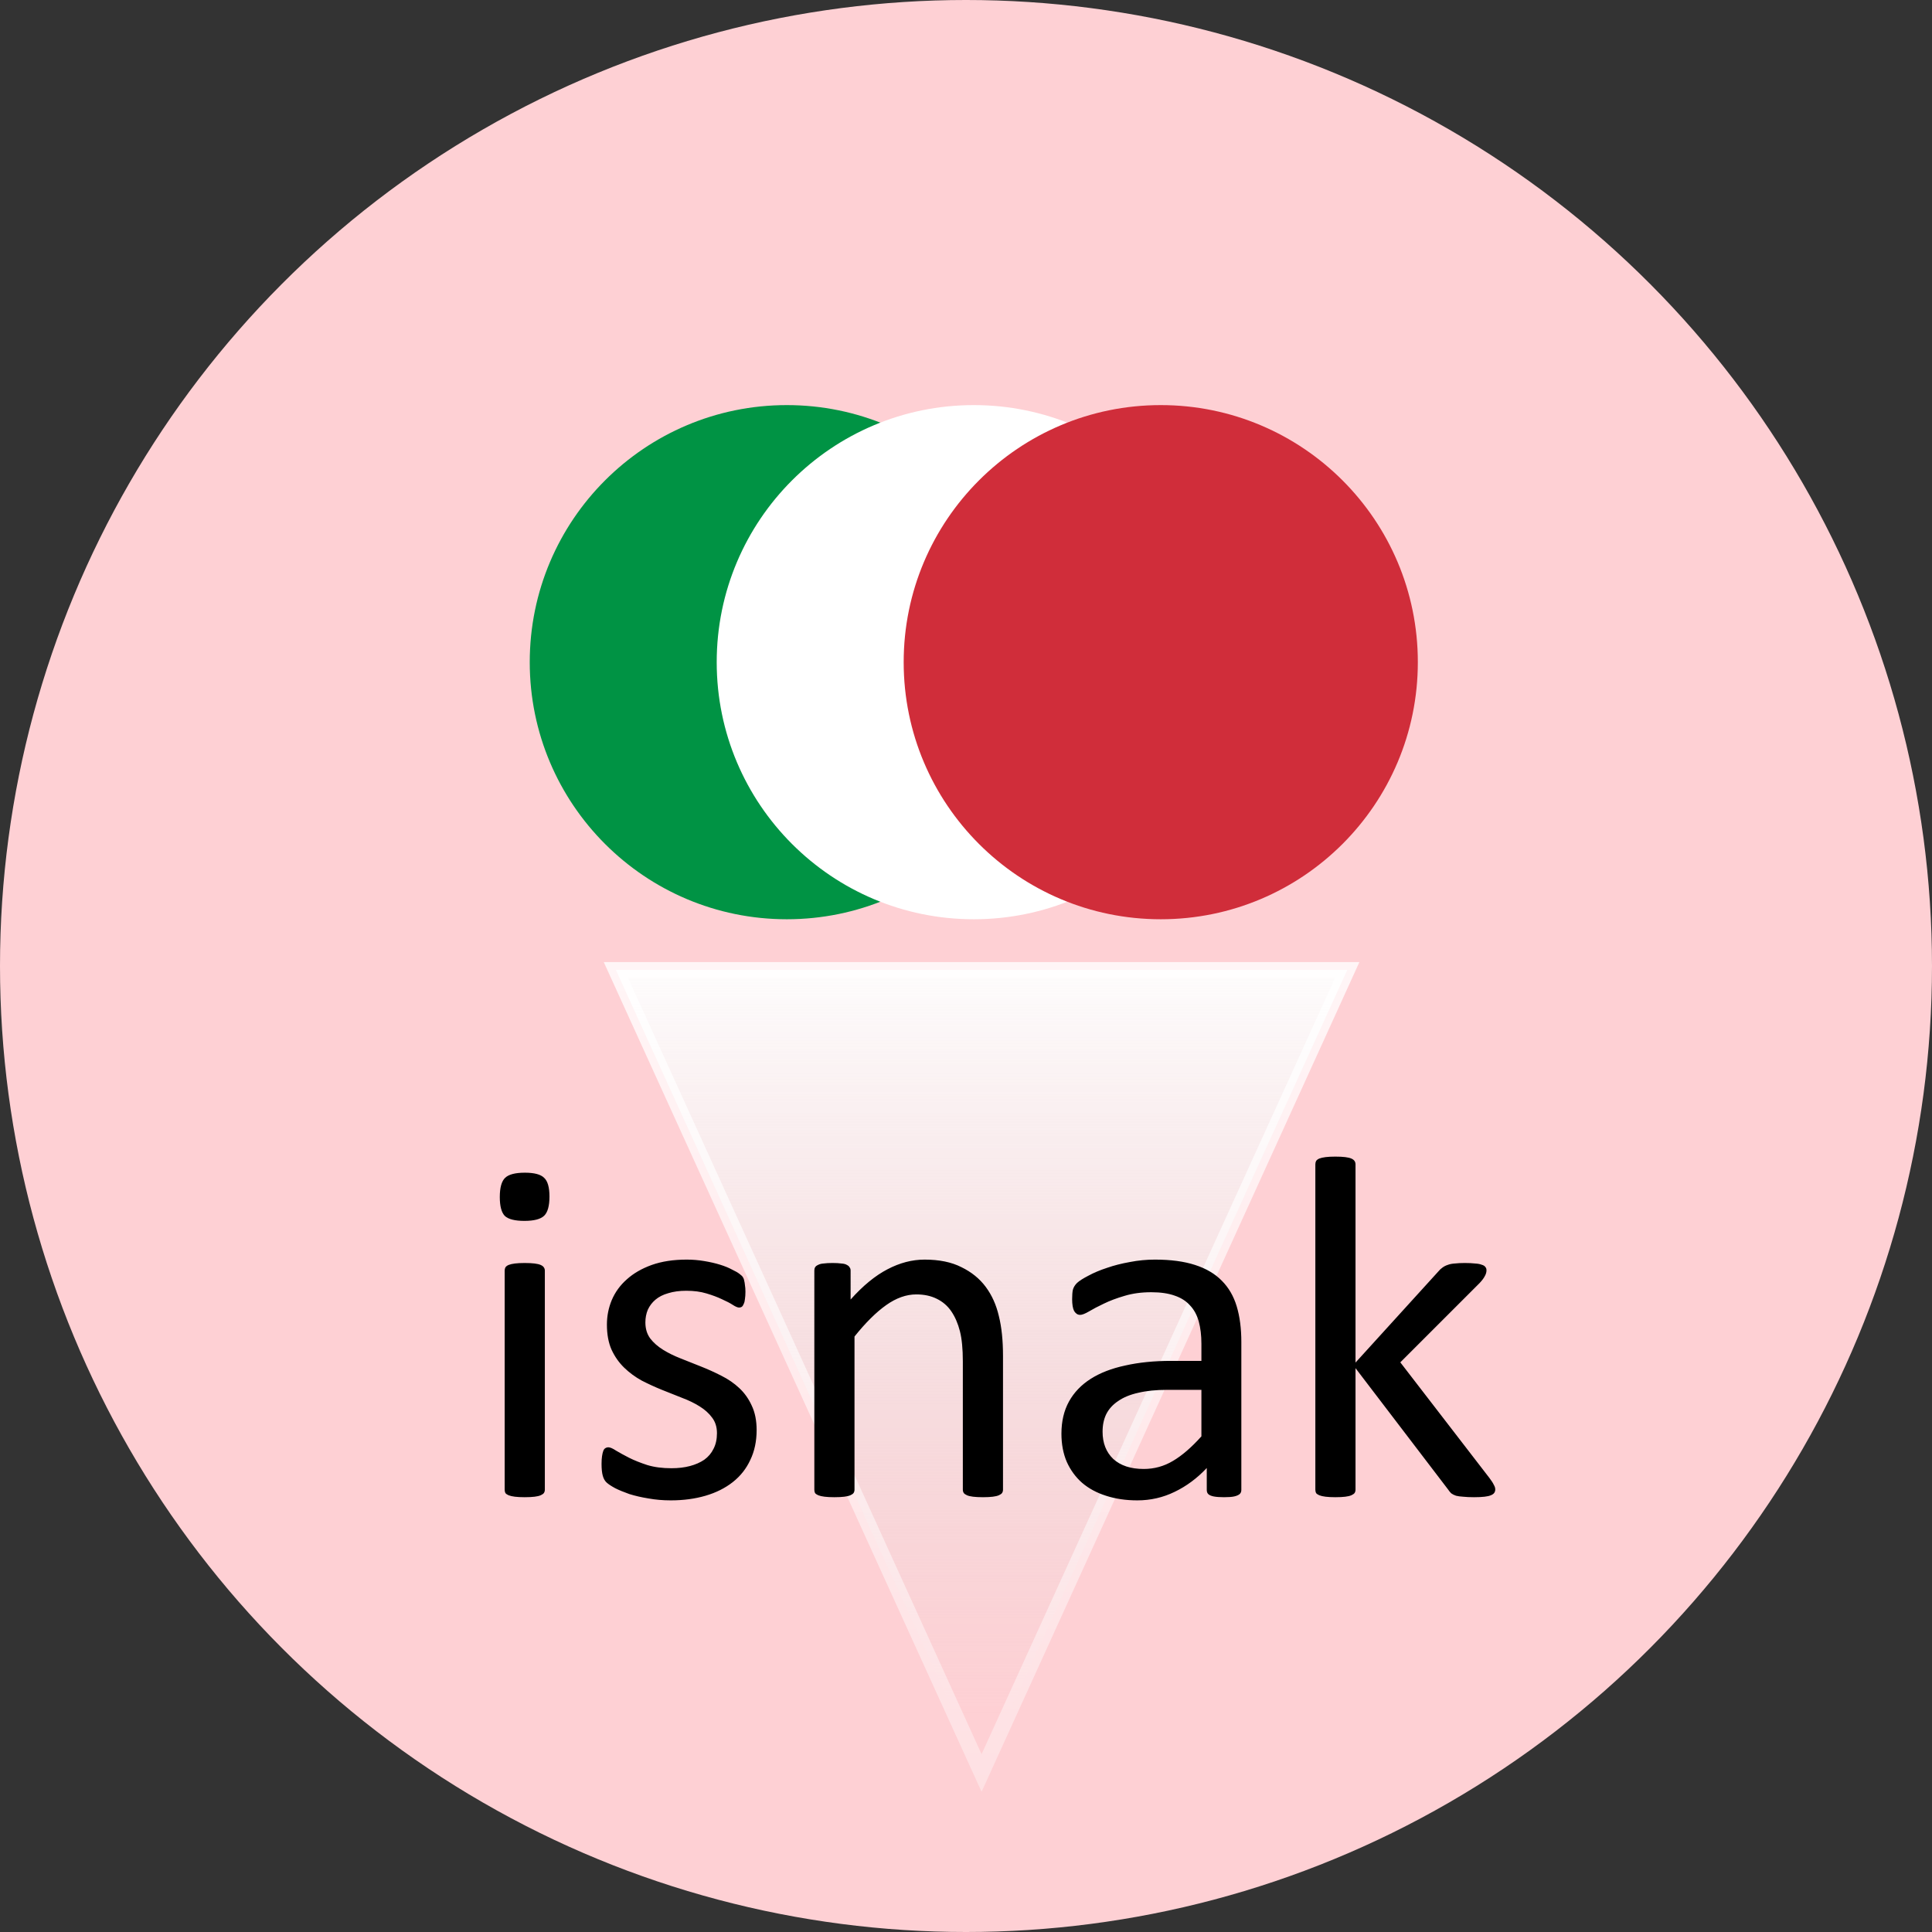 <?xml version="1.0" encoding="UTF-8"?> <svg xmlns="http://www.w3.org/2000/svg" width="124" height="124" viewBox="0 0 124 124" fill="none"><rect x="0" y="0" width="124" height="124" fill="#333333" stroke="none"/> <circle cx="62" cy="62" r="62" fill="#FED0D4"></circle> <path d="M86.472 62.25L63 113.794L39.528 62.25L86.472 62.25Z" fill="url(#paint0_linear_16_43)" stroke="url(#paint1_linear_16_43)"></path> <circle cx="50.5" cy="42.5" r="16.5" fill="#009344"></circle> <circle cx="62.5" cy="42.5" r="16.5" fill="white"></circle> <circle cx="74.5" cy="42.5" r="16.5" fill="#D02D3A"></circle> <path d="M34.969 95.609C34.969 95.693 34.948 95.766 34.906 95.828C34.865 95.88 34.797 95.927 34.703 95.969C34.609 96.01 34.479 96.042 34.312 96.062C34.146 96.083 33.932 96.094 33.672 96.094C33.422 96.094 33.214 96.083 33.047 96.062C32.88 96.042 32.745 96.01 32.641 95.969C32.547 95.927 32.479 95.88 32.438 95.828C32.406 95.766 32.391 95.693 32.391 95.609V81.547C32.391 81.474 32.406 81.406 32.438 81.344C32.479 81.281 32.547 81.229 32.641 81.188C32.745 81.146 32.88 81.115 33.047 81.094C33.214 81.073 33.422 81.062 33.672 81.062C33.932 81.062 34.146 81.073 34.312 81.094C34.479 81.115 34.609 81.146 34.703 81.188C34.797 81.229 34.865 81.281 34.906 81.344C34.948 81.406 34.969 81.474 34.969 81.547V95.609ZM35.266 76.797C35.266 77.401 35.151 77.812 34.922 78.031C34.693 78.25 34.271 78.359 33.656 78.359C33.052 78.359 32.635 78.255 32.406 78.047C32.188 77.828 32.078 77.422 32.078 76.828C32.078 76.224 32.193 75.812 32.422 75.594C32.651 75.375 33.073 75.266 33.688 75.266C34.292 75.266 34.703 75.375 34.922 75.594C35.151 75.802 35.266 76.203 35.266 76.797ZM48.562 91.781C48.562 92.5 48.427 93.141 48.156 93.703C47.896 94.266 47.521 94.74 47.031 95.125C46.542 95.51 45.958 95.802 45.281 96C44.604 96.198 43.859 96.297 43.047 96.297C42.547 96.297 42.068 96.255 41.609 96.172C41.161 96.099 40.755 96.005 40.391 95.891C40.036 95.766 39.734 95.641 39.484 95.516C39.234 95.38 39.052 95.26 38.938 95.156C38.823 95.052 38.74 94.906 38.688 94.719C38.635 94.531 38.609 94.276 38.609 93.953C38.609 93.755 38.62 93.588 38.641 93.453C38.661 93.318 38.688 93.208 38.719 93.125C38.75 93.042 38.792 92.984 38.844 92.953C38.906 92.912 38.974 92.891 39.047 92.891C39.161 92.891 39.328 92.963 39.547 93.109C39.776 93.245 40.052 93.396 40.375 93.562C40.708 93.729 41.099 93.885 41.547 94.031C41.995 94.167 42.51 94.234 43.094 94.234C43.531 94.234 43.927 94.188 44.281 94.094C44.635 94 44.943 93.865 45.203 93.688C45.464 93.5 45.661 93.266 45.797 92.984C45.943 92.703 46.016 92.37 46.016 91.984C46.016 91.588 45.911 91.255 45.703 90.984C45.505 90.713 45.24 90.474 44.906 90.266C44.573 90.057 44.198 89.875 43.781 89.719C43.365 89.552 42.932 89.38 42.484 89.203C42.047 89.026 41.615 88.828 41.188 88.609C40.771 88.38 40.396 88.104 40.062 87.781C39.729 87.458 39.458 87.073 39.25 86.625C39.052 86.177 38.953 85.641 38.953 85.016C38.953 84.463 39.057 83.938 39.266 83.438C39.484 82.927 39.807 82.484 40.234 82.109C40.661 81.724 41.193 81.417 41.828 81.188C42.474 80.958 43.224 80.844 44.078 80.844C44.453 80.844 44.828 80.875 45.203 80.938C45.578 81 45.917 81.078 46.219 81.172C46.521 81.266 46.776 81.37 46.984 81.484C47.203 81.588 47.365 81.682 47.469 81.766C47.583 81.849 47.656 81.922 47.688 81.984C47.729 82.047 47.755 82.12 47.766 82.203C47.786 82.276 47.802 82.37 47.812 82.484C47.833 82.599 47.844 82.74 47.844 82.906C47.844 83.083 47.833 83.24 47.812 83.375C47.802 83.5 47.776 83.604 47.734 83.688C47.703 83.771 47.661 83.833 47.609 83.875C47.557 83.906 47.5 83.922 47.438 83.922C47.344 83.922 47.208 83.865 47.031 83.75C46.854 83.635 46.625 83.516 46.344 83.391C46.062 83.255 45.729 83.13 45.344 83.016C44.969 82.901 44.536 82.844 44.047 82.844C43.609 82.844 43.224 82.896 42.891 83C42.557 83.094 42.281 83.234 42.062 83.422C41.854 83.599 41.693 83.812 41.578 84.062C41.474 84.312 41.422 84.583 41.422 84.875C41.422 85.281 41.526 85.625 41.734 85.906C41.943 86.177 42.214 86.417 42.547 86.625C42.88 86.833 43.26 87.021 43.688 87.188C44.115 87.354 44.547 87.526 44.984 87.703C45.432 87.88 45.87 88.078 46.297 88.297C46.734 88.516 47.12 88.781 47.453 89.094C47.786 89.406 48.052 89.781 48.25 90.219C48.458 90.656 48.562 91.177 48.562 91.781ZM64.375 95.609C64.375 95.693 64.354 95.766 64.312 95.828C64.271 95.88 64.203 95.927 64.109 95.969C64.016 96.01 63.885 96.042 63.719 96.062C63.552 96.083 63.344 96.094 63.094 96.094C62.833 96.094 62.62 96.083 62.453 96.062C62.286 96.042 62.156 96.01 62.062 95.969C61.969 95.927 61.901 95.88 61.859 95.828C61.818 95.766 61.797 95.693 61.797 95.609V87.375C61.797 86.573 61.734 85.927 61.609 85.438C61.484 84.948 61.302 84.526 61.062 84.172C60.823 83.818 60.51 83.547 60.125 83.359C59.75 83.172 59.312 83.078 58.812 83.078C58.167 83.078 57.521 83.307 56.875 83.766C56.229 84.224 55.552 84.896 54.844 85.781V95.609C54.844 95.693 54.823 95.766 54.781 95.828C54.74 95.88 54.672 95.927 54.578 95.969C54.484 96.01 54.354 96.042 54.188 96.062C54.021 96.083 53.807 96.094 53.547 96.094C53.297 96.094 53.089 96.083 52.922 96.062C52.755 96.042 52.62 96.01 52.516 95.969C52.422 95.927 52.354 95.88 52.312 95.828C52.281 95.766 52.266 95.693 52.266 95.609V81.547C52.266 81.463 52.281 81.396 52.312 81.344C52.344 81.281 52.406 81.229 52.5 81.188C52.594 81.135 52.714 81.104 52.859 81.094C53.005 81.073 53.198 81.062 53.438 81.062C53.667 81.062 53.854 81.073 54 81.094C54.156 81.104 54.276 81.135 54.359 81.188C54.443 81.229 54.5 81.281 54.531 81.344C54.573 81.396 54.594 81.463 54.594 81.547V83.406C55.385 82.521 56.172 81.875 56.953 81.469C57.745 81.052 58.542 80.844 59.344 80.844C60.281 80.844 61.068 81.005 61.703 81.328C62.349 81.641 62.87 82.062 63.266 82.594C63.661 83.125 63.943 83.75 64.109 84.469C64.287 85.177 64.375 86.031 64.375 87.031V95.609ZM79.672 95.625C79.672 95.75 79.63 95.844 79.547 95.906C79.463 95.969 79.349 96.016 79.203 96.047C79.057 96.078 78.844 96.094 78.562 96.094C78.292 96.094 78.073 96.078 77.906 96.047C77.75 96.016 77.635 95.969 77.562 95.906C77.49 95.844 77.453 95.75 77.453 95.625V94.219C76.838 94.875 76.151 95.385 75.391 95.75C74.641 96.115 73.844 96.297 73 96.297C72.26 96.297 71.588 96.198 70.984 96C70.391 95.812 69.88 95.537 69.453 95.172C69.037 94.807 68.708 94.359 68.469 93.828C68.24 93.297 68.125 92.693 68.125 92.016C68.125 91.224 68.287 90.537 68.609 89.953C68.932 89.37 69.396 88.885 70 88.5C70.604 88.115 71.344 87.828 72.219 87.641C73.094 87.443 74.078 87.344 75.172 87.344H77.109V86.25C77.109 85.708 77.052 85.229 76.938 84.812C76.823 84.396 76.635 84.052 76.375 83.781C76.125 83.5 75.797 83.292 75.391 83.156C74.984 83.01 74.484 82.938 73.891 82.938C73.255 82.938 72.682 83.016 72.172 83.172C71.672 83.318 71.229 83.484 70.844 83.672C70.469 83.849 70.151 84.016 69.891 84.172C69.641 84.318 69.453 84.391 69.328 84.391C69.245 84.391 69.172 84.37 69.109 84.328C69.047 84.287 68.99 84.224 68.938 84.141C68.896 84.057 68.865 83.953 68.844 83.828C68.823 83.693 68.812 83.547 68.812 83.391C68.812 83.13 68.828 82.927 68.859 82.781C68.901 82.625 68.99 82.479 69.125 82.344C69.271 82.208 69.516 82.052 69.859 81.875C70.203 81.688 70.599 81.521 71.047 81.375C71.495 81.219 71.984 81.094 72.516 81C73.047 80.896 73.583 80.844 74.125 80.844C75.135 80.844 75.995 80.958 76.703 81.188C77.412 81.417 77.984 81.755 78.422 82.203C78.859 82.641 79.177 83.188 79.375 83.844C79.573 84.5 79.672 85.266 79.672 86.141V95.625ZM77.109 89.203H74.906C74.198 89.203 73.583 89.266 73.062 89.391C72.542 89.505 72.109 89.682 71.766 89.922C71.422 90.151 71.167 90.432 71 90.766C70.844 91.088 70.766 91.463 70.766 91.891C70.766 92.62 70.995 93.203 71.453 93.641C71.922 94.068 72.573 94.281 73.406 94.281C74.083 94.281 74.708 94.109 75.281 93.766C75.865 93.422 76.474 92.896 77.109 92.188V89.203ZM95.969 95.594C95.969 95.677 95.948 95.75 95.906 95.812C95.865 95.875 95.792 95.927 95.688 95.969C95.594 96.01 95.458 96.042 95.281 96.062C95.104 96.083 94.88 96.094 94.609 96.094C94.328 96.094 94.094 96.083 93.906 96.062C93.729 96.052 93.578 96.031 93.453 96C93.328 95.958 93.224 95.906 93.141 95.844C93.068 95.771 93 95.688 92.938 95.594L87 87.812V95.609C87 95.693 86.979 95.766 86.938 95.828C86.896 95.88 86.828 95.927 86.734 95.969C86.641 96.01 86.51 96.042 86.344 96.062C86.177 96.083 85.963 96.094 85.703 96.094C85.453 96.094 85.245 96.083 85.078 96.062C84.912 96.042 84.776 96.01 84.672 95.969C84.578 95.927 84.51 95.88 84.469 95.828C84.438 95.766 84.422 95.693 84.422 95.609V74.734C84.422 74.651 84.438 74.578 84.469 74.516C84.51 74.453 84.578 74.401 84.672 74.359C84.776 74.318 84.912 74.287 85.078 74.266C85.245 74.245 85.453 74.234 85.703 74.234C85.963 74.234 86.177 74.245 86.344 74.266C86.51 74.287 86.641 74.318 86.734 74.359C86.828 74.401 86.896 74.453 86.938 74.516C86.979 74.578 87 74.651 87 74.734V87.453L92.312 81.609C92.396 81.505 92.484 81.422 92.578 81.359C92.672 81.287 92.781 81.229 92.906 81.188C93.042 81.135 93.198 81.104 93.375 81.094C93.552 81.073 93.766 81.062 94.016 81.062C94.276 81.062 94.495 81.073 94.672 81.094C94.849 81.104 94.99 81.13 95.094 81.172C95.208 81.203 95.287 81.25 95.328 81.312C95.38 81.365 95.406 81.438 95.406 81.531C95.406 81.656 95.37 81.781 95.297 81.906C95.234 82.031 95.125 82.177 94.969 82.344L89.875 87.438L95.594 94.859C95.729 95.037 95.823 95.182 95.875 95.297C95.938 95.401 95.969 95.5 95.969 95.594Z" fill="black"></path> <defs> <linearGradient id="paint0_linear_16_43" x1="63" y1="137" x2="63" y2="60.5" gradientUnits="userSpaceOnUse"> <stop offset="0.353" stop-color="#E1E1E1" stop-opacity="0"></stop> <stop offset="1" stop-color="white"></stop> <stop offset="1" stop-color="white"></stop> </linearGradient> <linearGradient id="paint1_linear_16_43" x1="63" y1="115" x2="63" y2="44" gradientUnits="userSpaceOnUse"> <stop stop-color="white" stop-opacity="0.35"></stop> <stop offset="0.726" stop-color="white" stop-opacity="0.78"></stop> </linearGradient> </defs> </svg> 